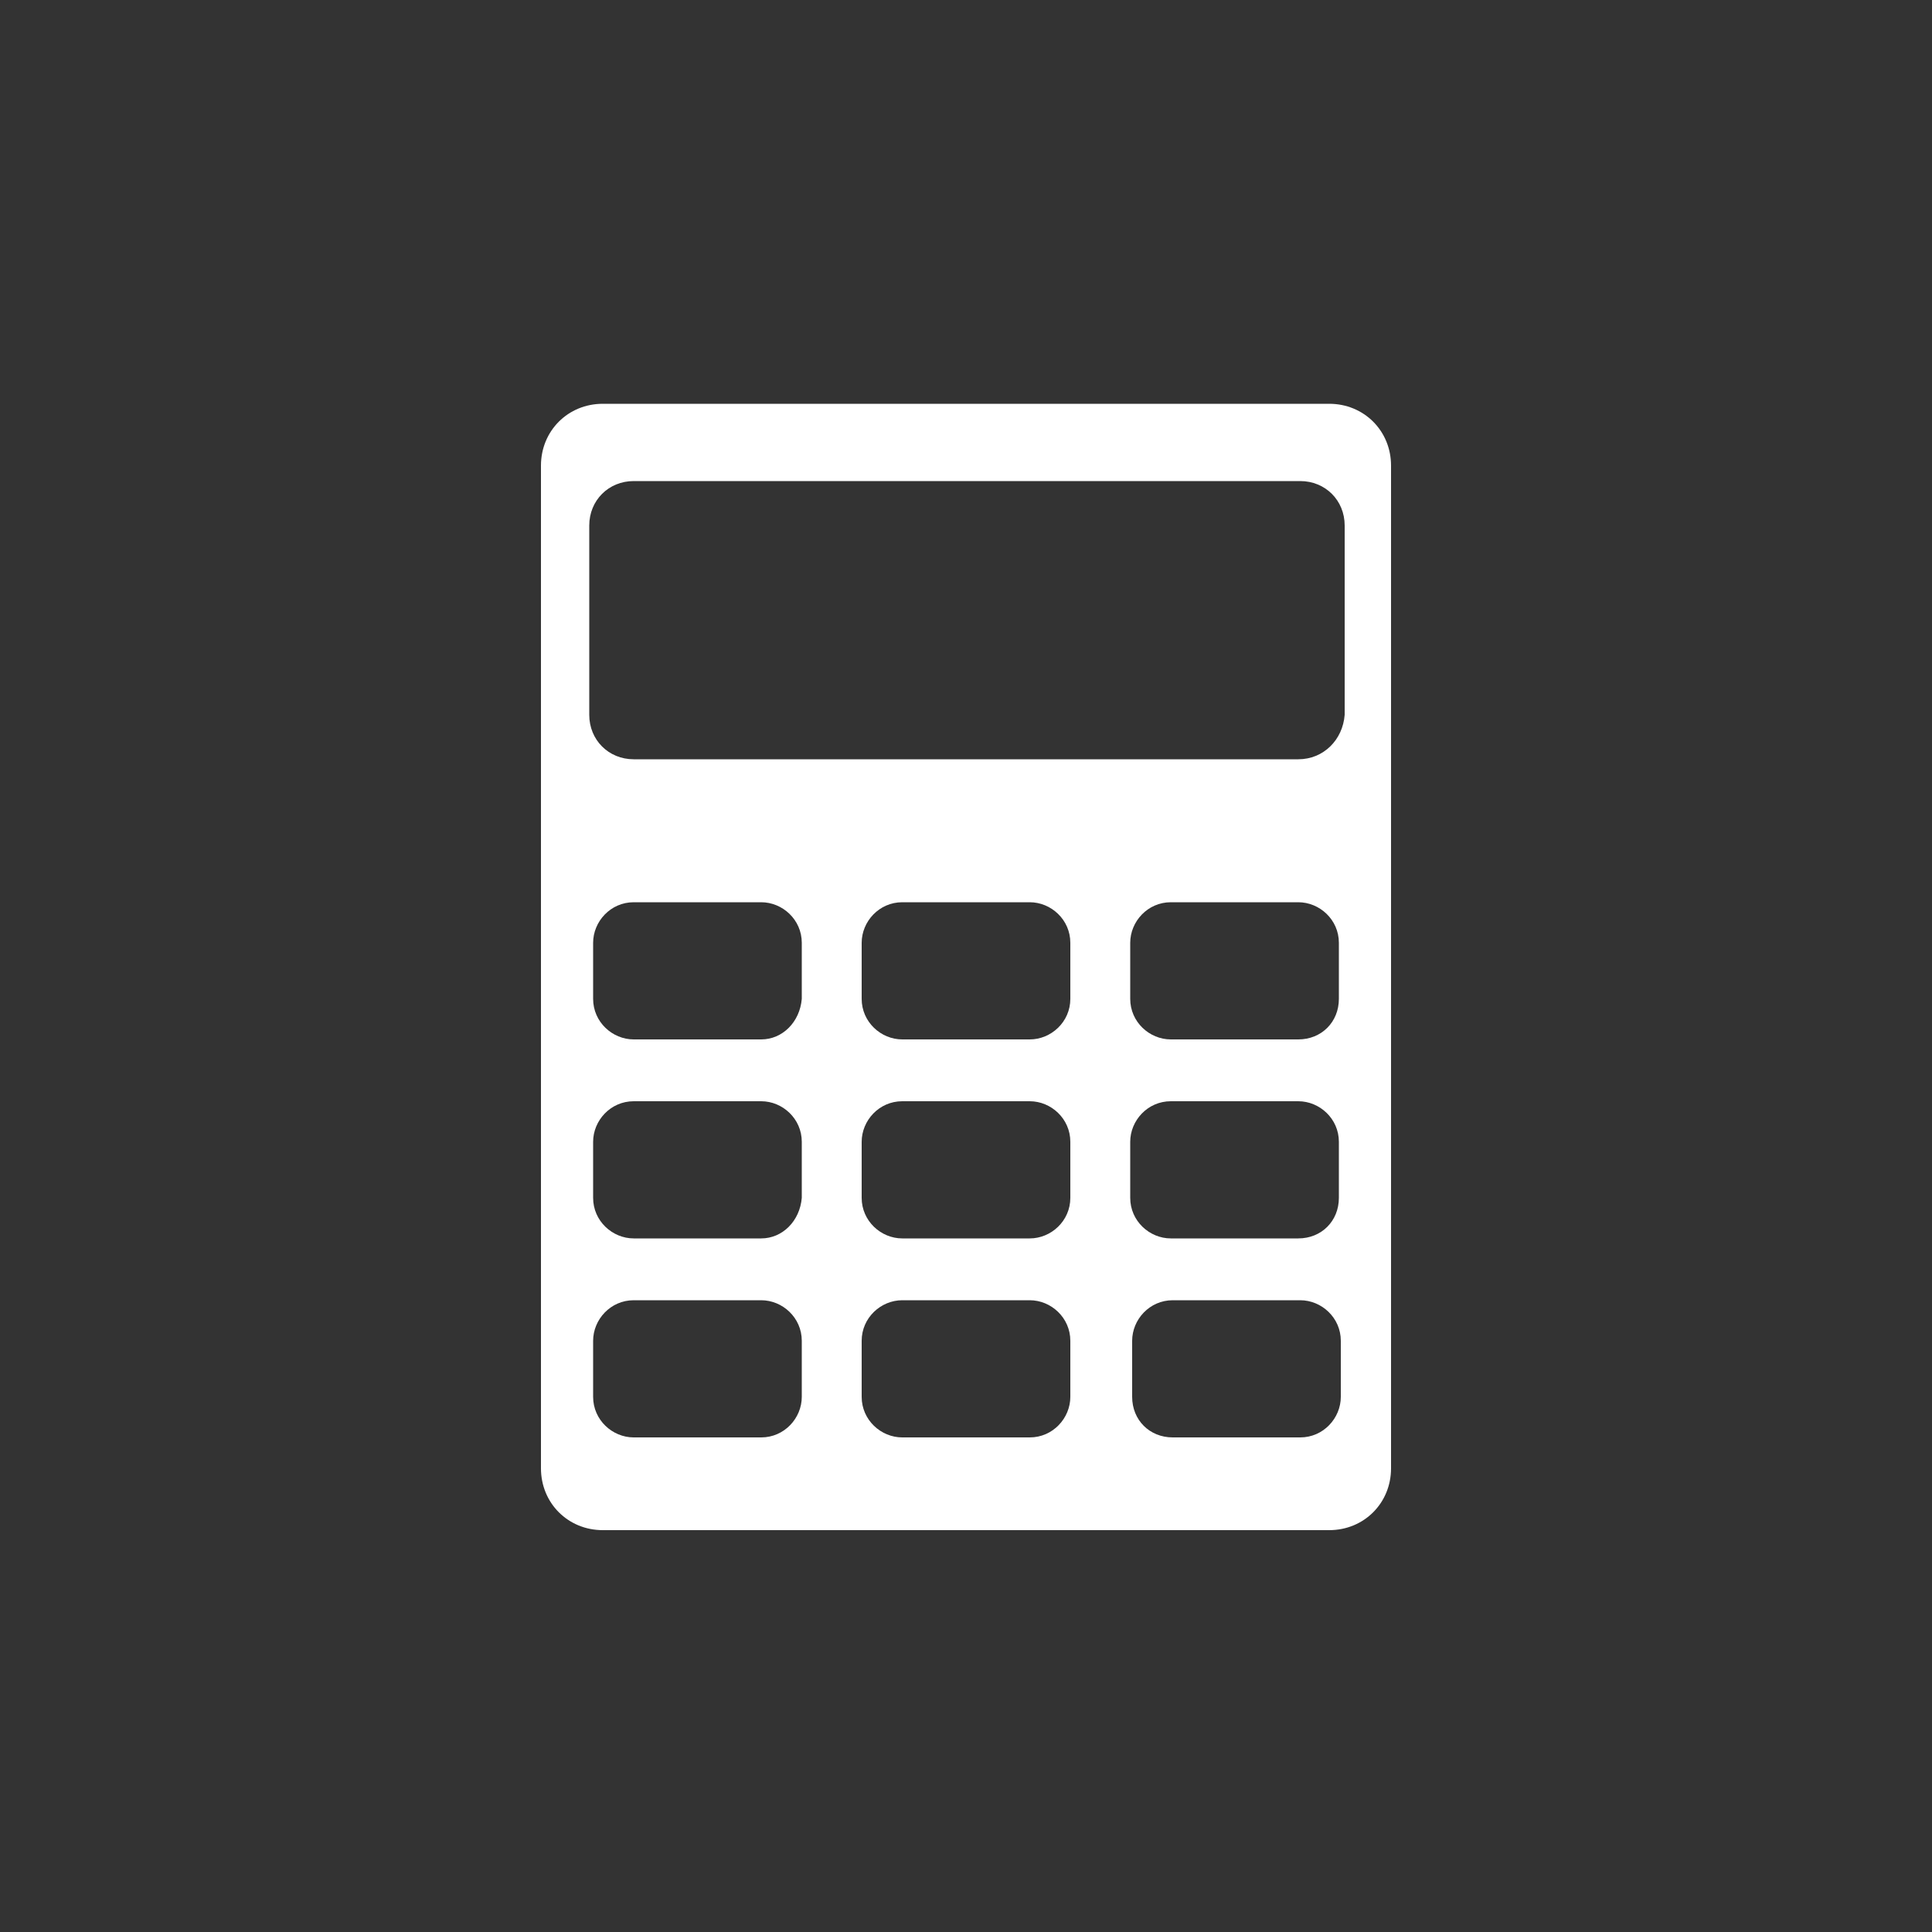 <?xml version="1.0" encoding="UTF-8"?>
<svg xmlns="http://www.w3.org/2000/svg" xmlns:xlink="http://www.w3.org/1999/xlink" version="1.1" id="Icon" x="0px" y="0px" width="100px" height="100px" viewBox="0 0 100 100" style="enable-background:new 0 0 100 100;" xml:space="preserve">
<rect x="0" y="0" width="100" height="100" fill="#333333" stroke="none"/>
<style type="text/css">
	.st0{fill:#FFFFFF;}
</style>
<g>
	<path class="st0" d="M68.8,20.9H31.2c-1.8,0-3.2,1.4-3.2,3.2v51.9c0,1.8,1.4,3.2,3.2,3.2h37.6c1.8,0,3.2-1.4,3.2-3.2V24.1   C72,22.3,70.6,20.9,68.8,20.9z M46.7,67.3h6.6c1.1,0,2.1,0.9,2.1,2.1v2.9c0,1.1-0.9,2.1-2.1,2.1h-6.6c-1.1,0-2.1-0.9-2.1-2.1v-2.9   C44.6,68.2,45.6,67.3,46.7,67.3z M53.3,64.1h-6.6c-1.1,0-2.1-0.9-2.1-2.1v-2.9c0-1.1,0.9-2.1,2.1-2.1h6.6c1.1,0,2.1,0.9,2.1,2.1V62   C55.4,63.2,54.4,64.1,53.3,64.1z M53.3,53.8h-6.6c-1.1,0-2.1-0.9-2.1-2.1v-2.9c0-1.1,0.9-2.1,2.1-2.1h6.6c1.1,0,2.1,0.9,2.1,2.1   v2.9C55.4,52.9,54.4,53.8,53.3,53.8z M67.2,39.3H32.8c-1.3,0-2.3-1-2.3-2.3v-9.8c0-1.3,1-2.3,2.3-2.3h34.5c1.3,0,2.3,1,2.3,2.3v9.8   C69.5,38.3,68.5,39.3,67.2,39.3z M39.4,64.1h-6.6c-1.1,0-2.1-0.9-2.1-2.1v-2.9c0-1.1,0.9-2.1,2.1-2.1h6.6c1.1,0,2.1,0.9,2.1,2.1V62   C41.4,63.2,40.5,64.1,39.4,64.1z M39.4,53.8h-6.6c-1.1,0-2.1-0.9-2.1-2.1v-2.9c0-1.1,0.9-2.1,2.1-2.1h6.6c1.1,0,2.1,0.9,2.1,2.1   v2.9C41.4,52.9,40.5,53.8,39.4,53.8z M30.7,69.4c0-1.1,0.9-2.1,2.1-2.1h6.6c1.1,0,2.1,0.9,2.1,2.1v2.9c0,1.1-0.9,2.1-2.1,2.1h-6.6   c-1.1,0-2.1-0.9-2.1-2.1V69.4z M58.6,72.3v-2.9c0-1.1,0.9-2.1,2.1-2.1h6.6c1.1,0,2.1,0.9,2.1,2.1v2.9c0,1.1-0.9,2.1-2.1,2.1h-6.6   C59.5,74.4,58.6,73.5,58.6,72.3z M67.2,64.1h-6.6c-1.1,0-2.1-0.9-2.1-2.1v-2.9c0-1.1,0.9-2.1,2.1-2.1h6.6c1.1,0,2.1,0.9,2.1,2.1V62   C69.3,63.2,68.4,64.1,67.2,64.1z M67.2,53.8h-6.6c-1.1,0-2.1-0.9-2.1-2.1v-2.9c0-1.1,0.9-2.1,2.1-2.1h6.6c1.1,0,2.1,0.9,2.1,2.1   v2.9C69.3,52.9,68.4,53.8,67.2,53.8z"></path>
</g>
</svg>
